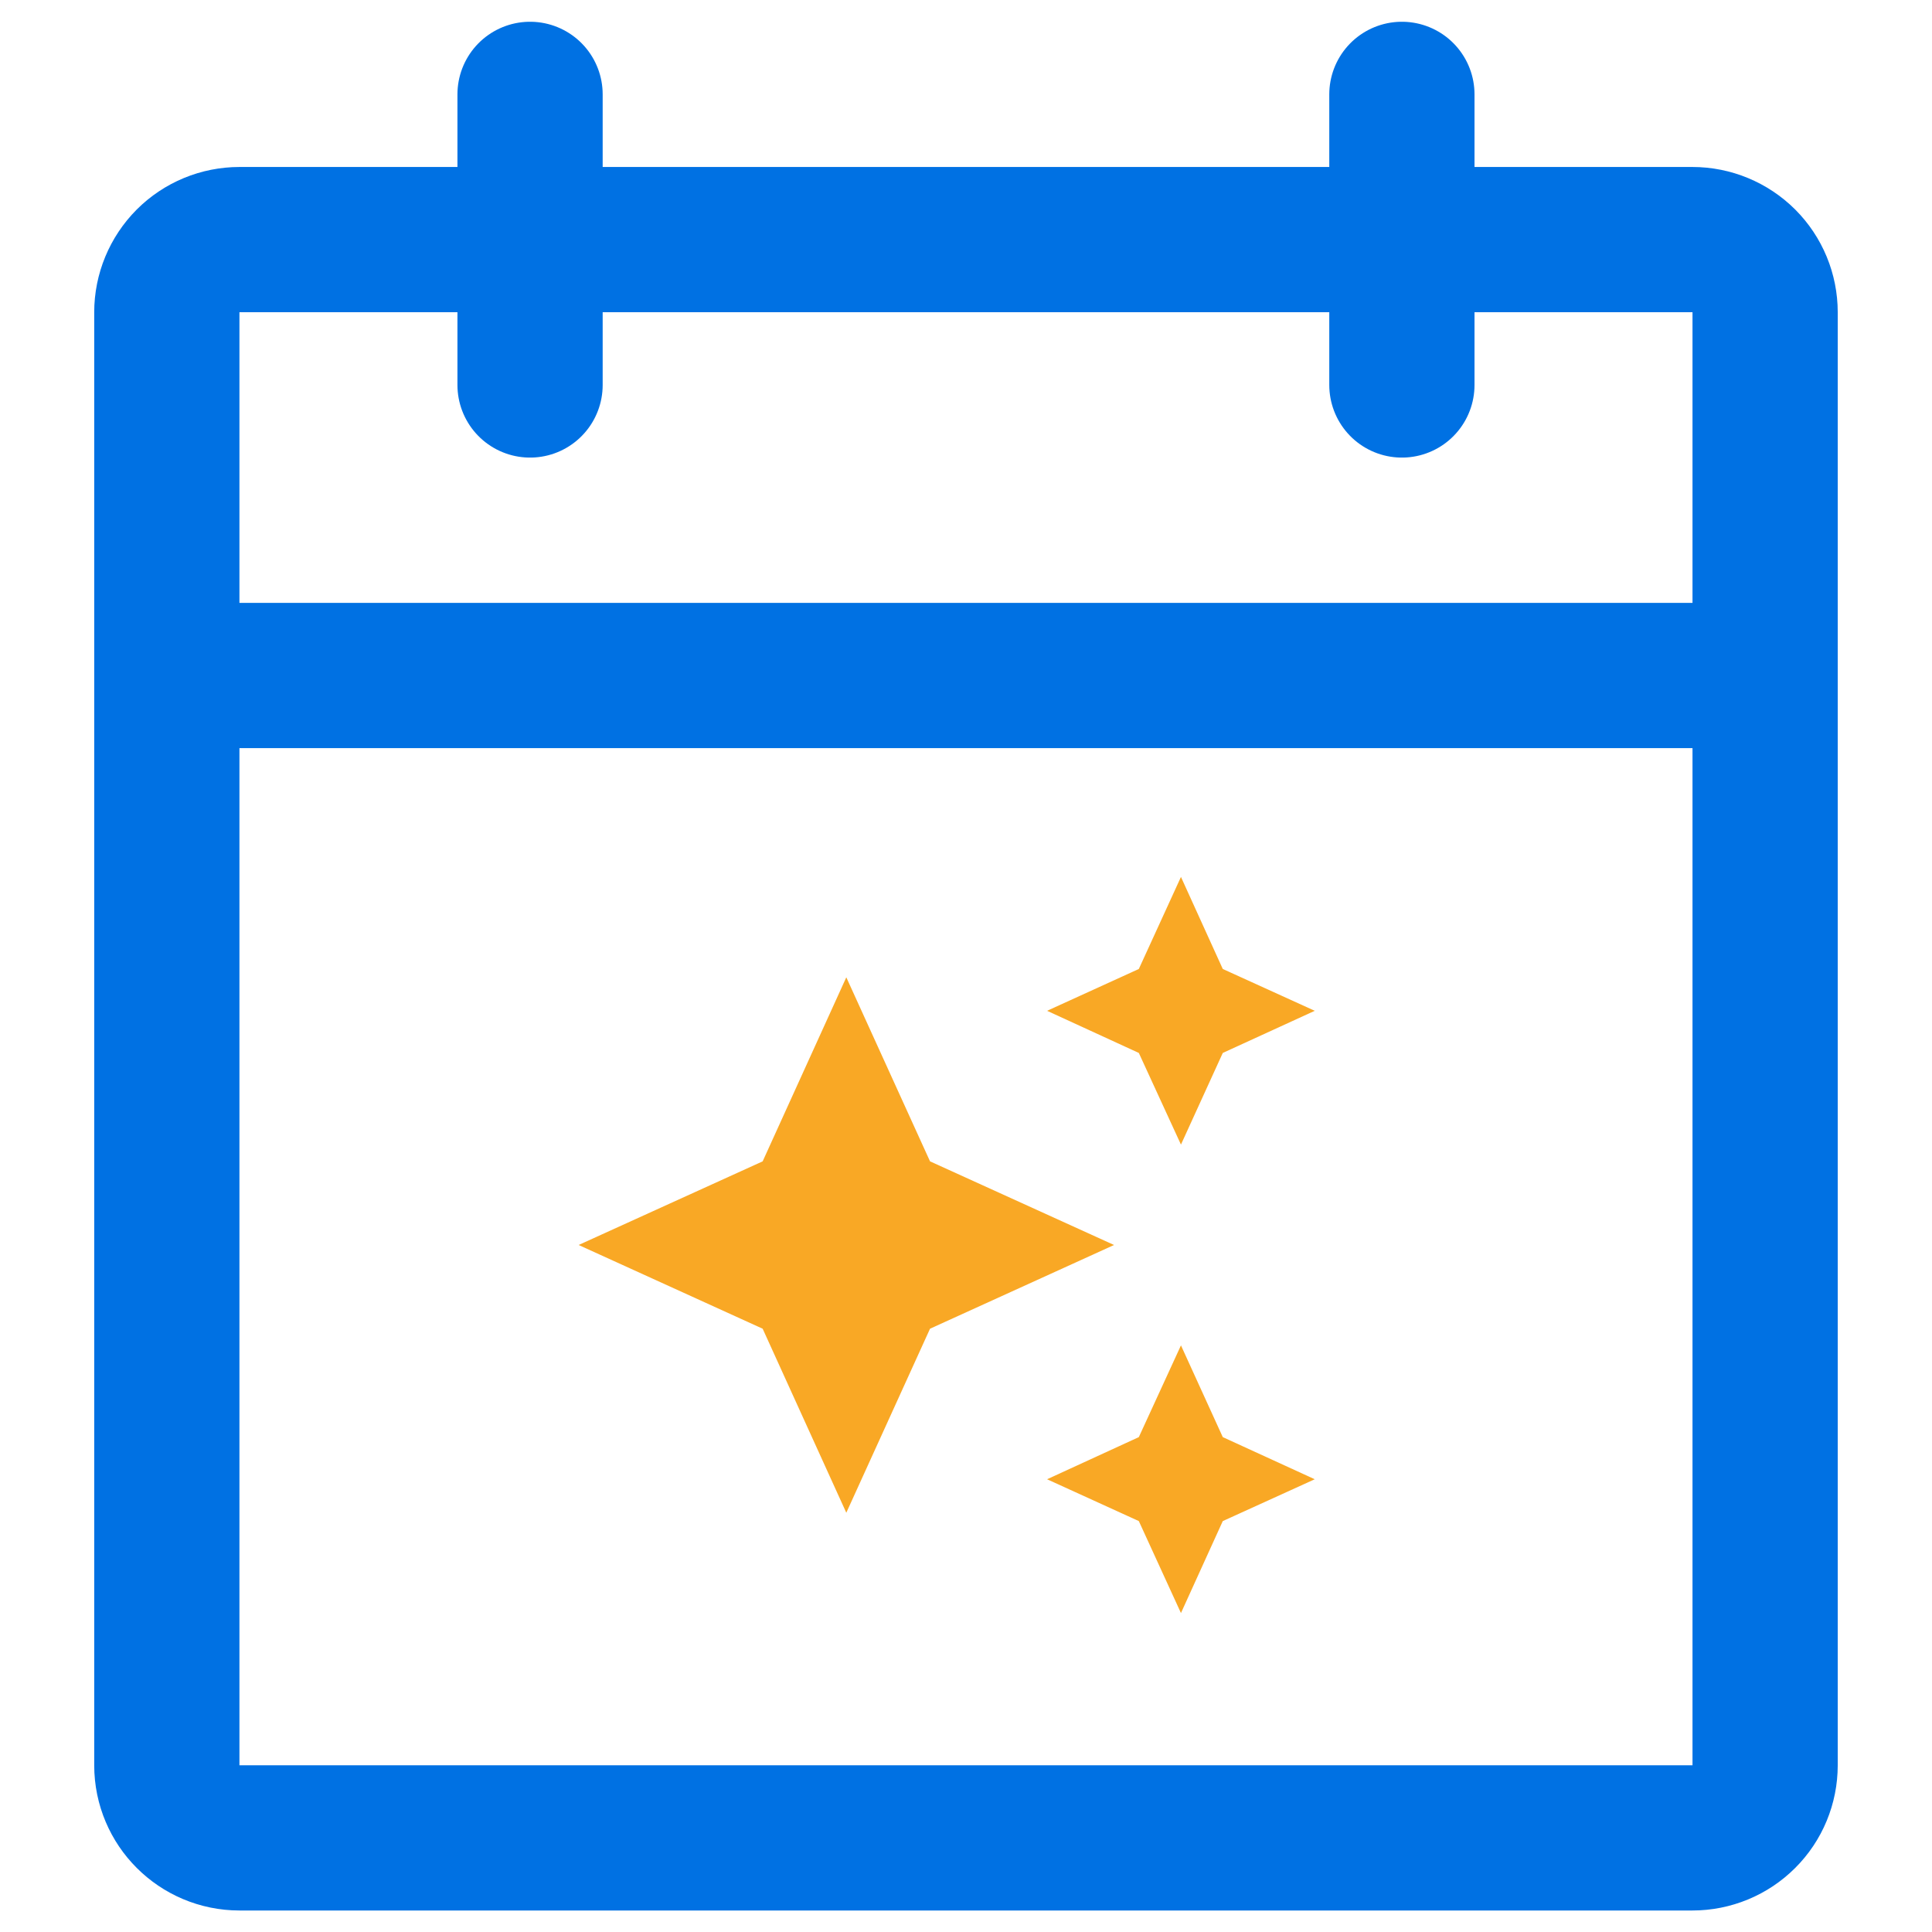<?xml version="1.0" encoding="utf-8"?>
<svg xmlns="http://www.w3.org/2000/svg" viewBox="0 0 500 500">
  <g id="svg-57514911_1628" style="" transform="matrix(20.538, 0, 0, 20.538, -3090.944, -5907.096)">
    <path d="M 151.594 288.715 L 173.748 288.715 L 173.748 312.883 L 151.594 312.883 L 151.594 288.715 Z" fill="transparent" style=""/>
    <path d="M 171.825 290.637 L 153.517 290.637 C 153.274 290.637 153.041 290.733 152.869 290.905 C 152.698 291.077 152.601 291.31 152.601 291.553 L 152.601 309.862 C 152.601 310.367 153.011 310.777 153.517 310.777 L 171.825 310.777 C 172.068 310.777 172.301 310.681 172.473 310.509 C 172.645 310.338 172.741 310.105 172.741 309.862 L 172.741 291.553 C 172.741 291.31 172.645 291.077 172.473 290.905 C 172.301 290.734 172.068 290.637 171.825 290.637 Z M 168.164 288.807 L 168.164 292.469 M 157.178 288.807 L 157.178 292.469 M 152.601 296.13 L 172.741 296.13" fill="transparent" stroke-width="1.83" stroke-linecap="round" stroke-linejoin="round" stroke-dasharray="" style="" stroke="rgb(0, 113, 227) /* {&quot;name&quot;:&quot;logo-primary&quot;} */"/>
    <path d="M 165.38 298.668 L 164.849 299.828 L 163.693 300.355 L 164.849 300.886 L 165.38 302.041 L 165.907 300.886 L 167.066 300.355 L 165.907 299.828 M 161.163 299.933 L 160.109 302.252 L 157.79 303.306 L 160.109 304.361 L 161.163 306.68 L 162.218 304.361 L 164.537 303.306 L 162.218 302.252 M 165.38 304.571 L 164.849 305.727 L 163.693 306.258 L 164.849 306.785 L 165.38 307.944 L 165.907 306.785 L 167.066 306.258 L 165.907 305.727" fill="rgb(249, 168, 37) /* {&quot;name&quot;:&quot;Yellow&quot;} */"/>
  </g>
</svg>